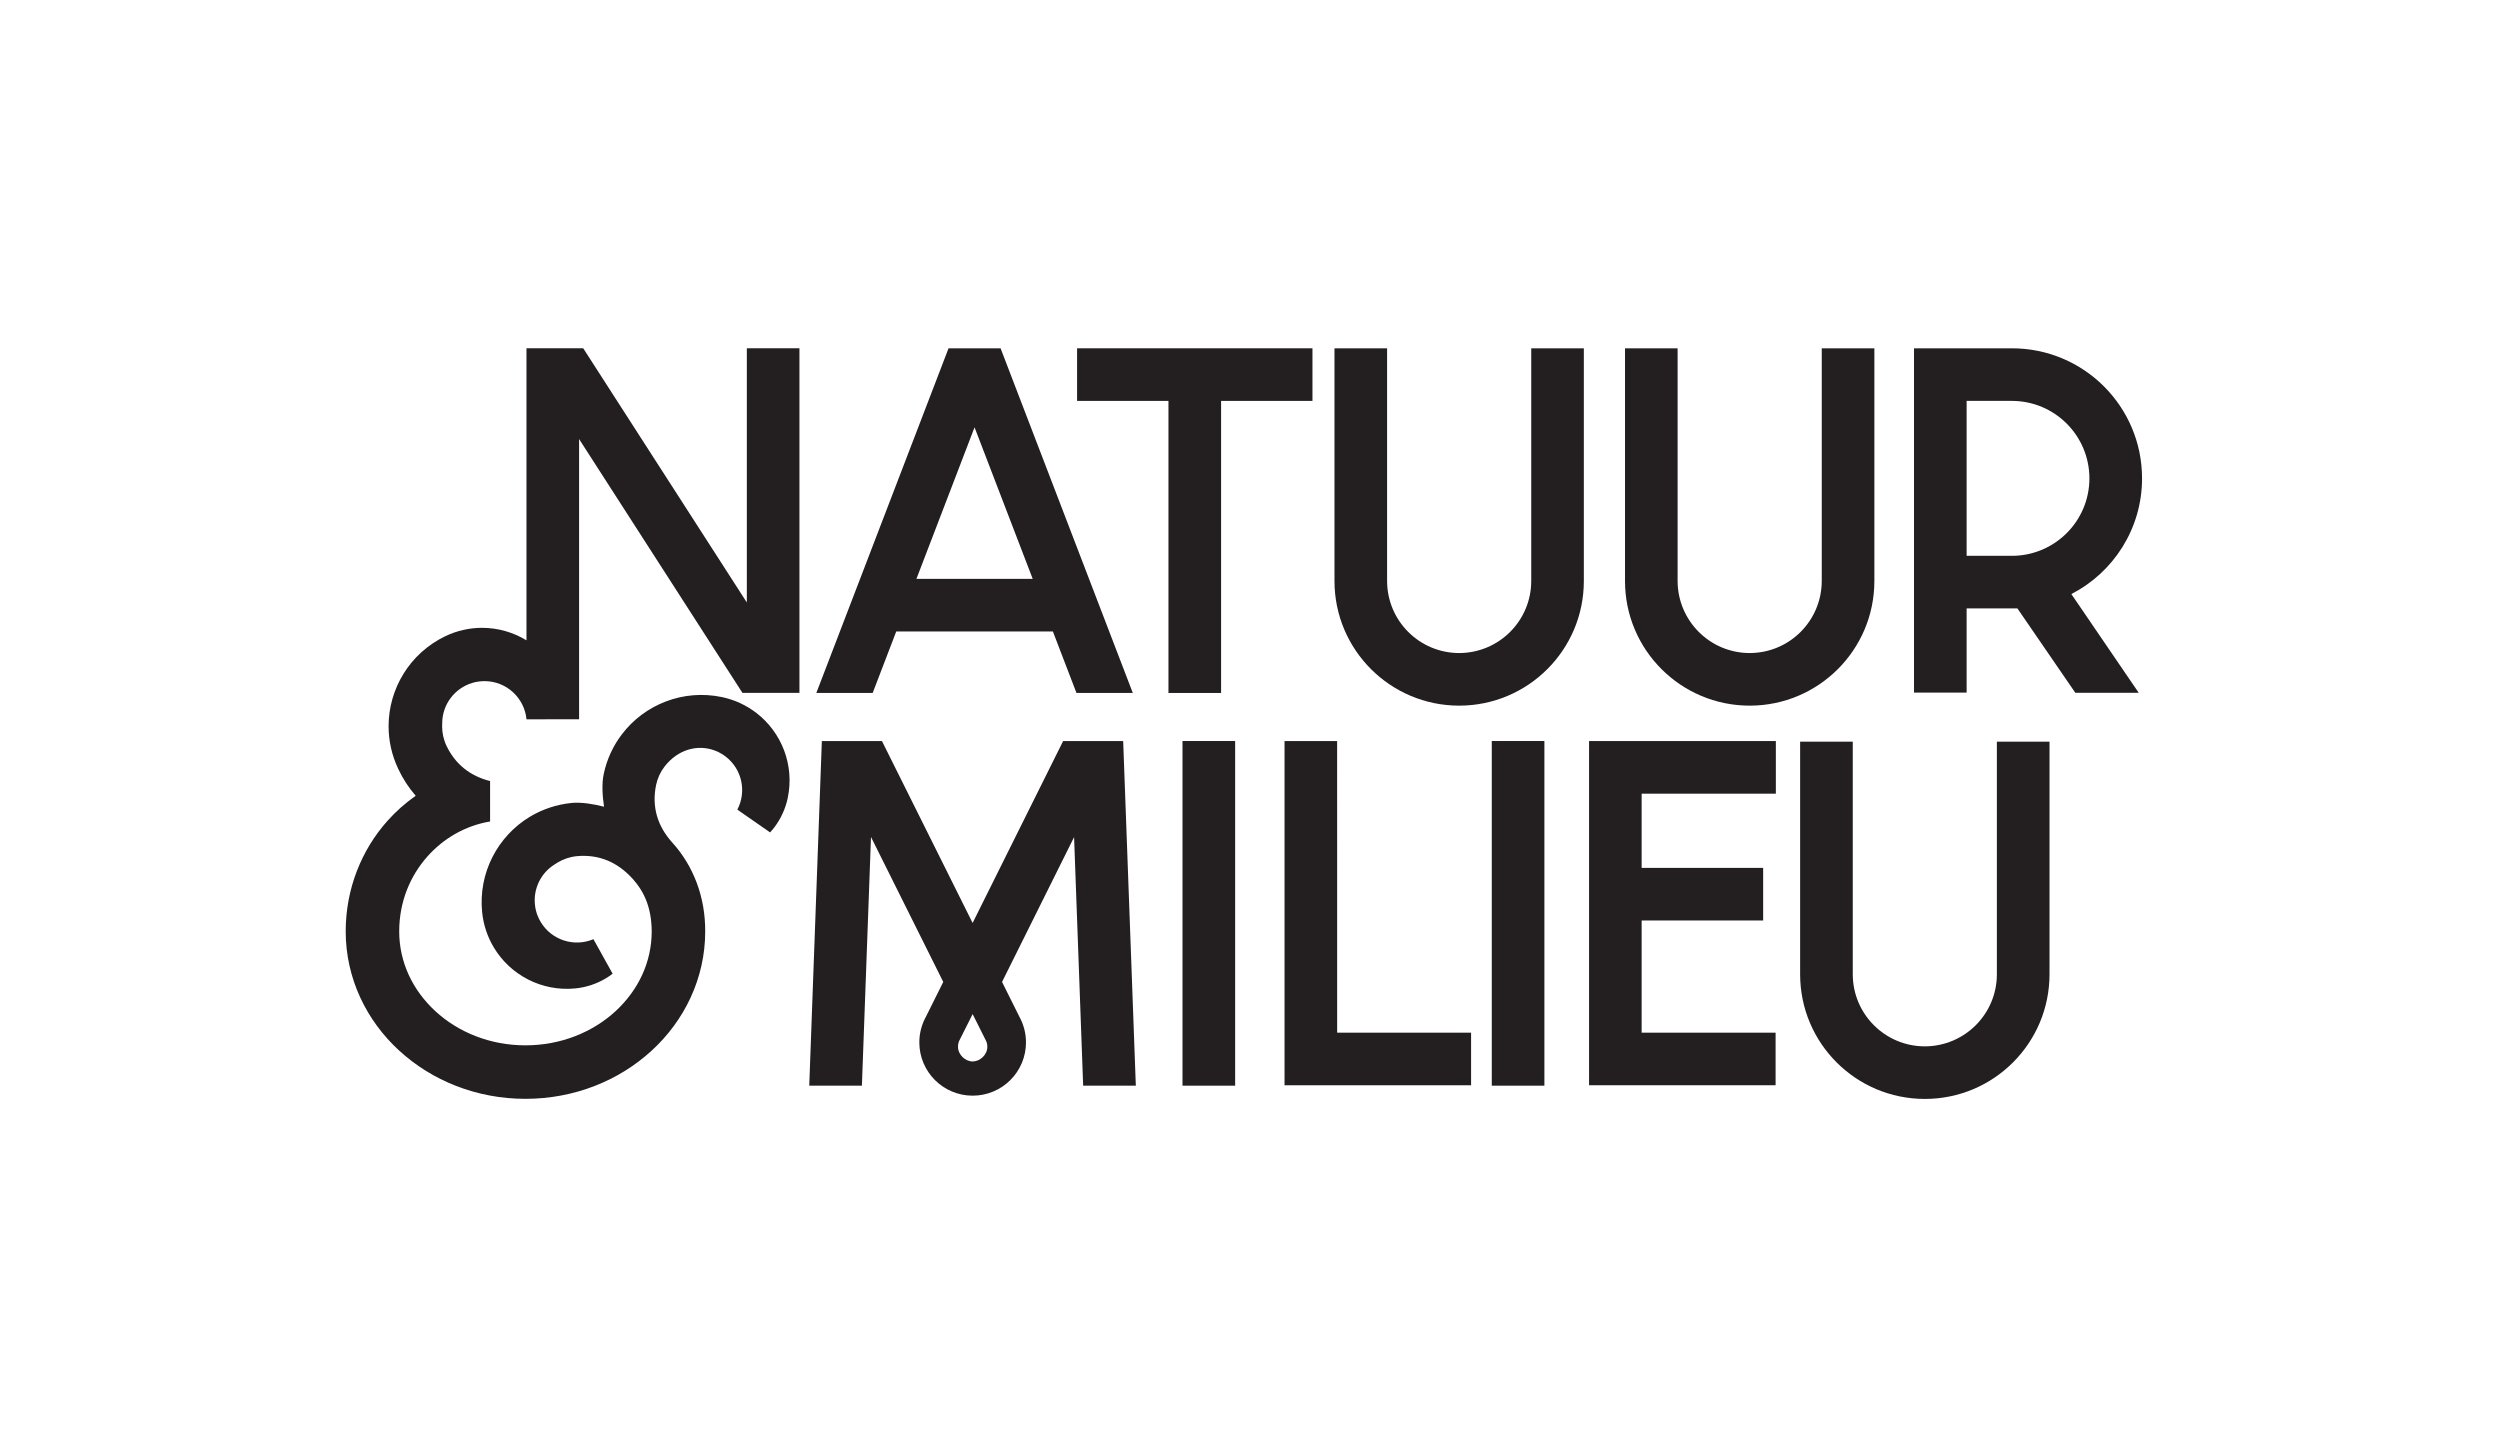<svg height="327.72" viewBox="0 0 566.933 327.72" width="566.933" xmlns="http://www.w3.org/2000/svg"><g fill="#231f20" transform="matrix(.133 0 0 -.133 0 327.72)"><path d="m2016.23 612.91h89.76v587.68h-89.76z"/><path d="m2279.88 1200.49h-89.67v-586.83h318.08v89.692h-228.35z"/><path d="m2543.57 612.91h89.72v587.68h-89.72z"/><path d="m2709.45 613.66h318.05v89.629h-228.4v191.289h207.19v89.692h-207.19v126.53h228.83v89.72h-318.48z"/><path d="m3404.78 1199.51v-396.74c-.08-67.801-55.02-122.7-122.9-122.809-67.82.109-122.71 55.008-122.8 122.828v396.721h-89.75v-396.74c0-117.36 95.14-212.461 212.63-212.461 117.4 0 212.52 95.101 212.58 212.461v396.74z"/><path d="m1273.4 1436.81-278.982 433.41h-96.738v-497.96c-22.703 13.82-48.926 21.31-75.633 21.31-20.969 0-42.344-4.57-62.324-14.06-61.231-29.18-97.168-90.21-97.168-153.77 0-24.47 5.39-49.52 16.562-72.92 7.93-16.91 17.969-32.13 29.688-45.6-17.774-12.46-34.035-26.9-48.496-43.13-43.75-49.3-70.899-115.281-70.871-188.168-.028-79.883 35.441-152.133 91.113-203.133 55.683-51.219 131.906-82.309 215.324-82.309 83.477 0 159.695 31.09 215.375 82.309 55.68 51 91.21 123.25 91.17 203.133.29 59.379-20.51 112.117-55.86 151.198-25.59 28.21-35.48 61.19-27.95 98.22 2.51 11.96 7.48 22.58 14.39 31.53 22.78 29.59 56.66 38.39 85.62 27.54 4.01-1.37 7.68-3.15 11.1-5.34 2.51-1.47 5.04-3.05 7.41-4.88 28.32-21.63 36.1-60.07 20.07-90.59l55.82-38.83c2.48 2.71 4.88 5.48 7.15 8.45 10.93 14.39 19 31.43 22.93 50.13 11.95 56.58-10.84 112.65-53.99 145.51-16.63 12.66-36.37 22.01-58.02 26.59-66.39 13.99-132.03-12.7-170.58-63.22-14.91-19.47-25.84-42.59-31.16-67.99-3.71-17-1.98-39.02.55-55.66-16.39 4.17-38.255 8.18-55.548 6.37-25.86-2.61-50.02-10.94-71.028-23.6-54.375-32.85-88.027-95.17-81.277-162.631 2.195-21.989 9.316-42.66 20.164-60.539 27.98-46.469 81.223-75.129 138.84-69.442 19.019 1.903 36.889 8.071 52.289 17.41 3.9 2.321 7.61 4.922 11.21 7.68l-32.73 58.871c-32.468-13.789-70.965-2.027-89.754 29.039-1.562 2.532-2.89 5.203-4.074 7.883-1.765 3.609-3.191 7.488-4.109 11.59-7.637 30.008 4.754 62.59 32.558 79.418.106.082.176.121.282.16 1.281.82 2.48 1.711 3.859 2.492 9.648 5.821 20.684 9.709 32.891 10.949 37.777 3.45 69.397-10.128 95.077-38.41h.04v.02c20.57-22.988 32.28-50.41 32.6-89.918-.08-52.633-22.93-100.262-61.7-136.051-38.73-35.609-92.97-58.223-153.615-58.18-60.625-.043-114.824 22.571-153.535 58.18-38.731 35.789-61.641 83.418-61.68 136.051.039 50.238 18.379 94.25 47.949 127.608 27.899 31.55 65.692 52.95 107.012 59.85v68.92c-33.535 8.5-58.742 27.96-74.141 59.64-5.253 11.09-7.656 22.51-7.656 33.8 0 1.55.137 4.85.137 4.91 0 32.48 21.543 60.01 51.18 68.94 3.976 1.3 8 2.15 12.023 2.5 2.891.36 5.84.59 8.867.59 37.461 0 68.184-28.57 71.68-65.13l89.676.13v477.75l278.523-432.78h97.19v587.57h-89.7z"/><path d="m2082.04 1282.51v497.99h155.79v89.68h-401.34v-89.68h155.81v-497.99z"/><path d="m2610.85 1870.11v-396.71c-.06-67.84-55.02-122.7-122.89-122.83-67.82.13-122.77 54.99-122.88 122.87v396.67h-89.71v-396.71c.05-117.39 95.17-212.44 212.61-212.52 117.42.08 212.56 95.13 212.56 212.49v396.74z"/><path d="m2983.34 1260.88c117.4.04 212.55 95.17 212.58 212.49v396.74h-89.72v-396.74c-.14-67.78-54.98-122.7-122.9-122.8-67.81.1-122.73 55.05-122.87 122.87v396.67h-89.69v-396.74c0-117.32 95.15-212.45 212.6-212.49"/><path d="m1528.16 1387.38h267.07l40.22-104.87h96.06l-225.46 587.67h-88.73l-225.45-587.67h96.08zm133.51 348.05 99.16-258.36h-198.25z"/><path d="m3652.33 1648.42c0 122.52-99.3 221.73-221.8 221.76h-167.03v-587.08h89.72v143.57h86.59l98.78-143.92h108.1l-114.91 168.4c71.58 36.78 120.55 111.31 120.55 197.27m-221.88-132.09h-77.23v264.17h77.31c72.94-.14 131.97-59.14 132.04-132.11-.07-72.89-59.1-131.92-132.12-132.06"/><path d="m1812.71 1200.52-154.34-310.161-154.59 310.161h-102.48l-21.48-587.61h89.78l15.49 424.03 123.21-247.151-29.31-58.879c-7.2-12.98-11.49-28.058-11.49-44.121v-.508c.25-49.953 40.83-90.41 90.91-90.41 50.28 0 90.94 40.668 90.94 90.848 0 16.019-4.21 31.133-11.42 44.082l-29.38 58.988 122.82 246.871 15.48-423.75h89.8l-21.56 587.61zm-154.38-546.321c-12.12 0-24.88 11.231-24.84 25.063 0 4.808.9 8.476 3.3 12.648l21.62 43.07 21.54-43c2.45-4.32 3.52-7.949 3.52-12.781 0-13.801-12.6-25.039-25.14-25"/></g></svg>